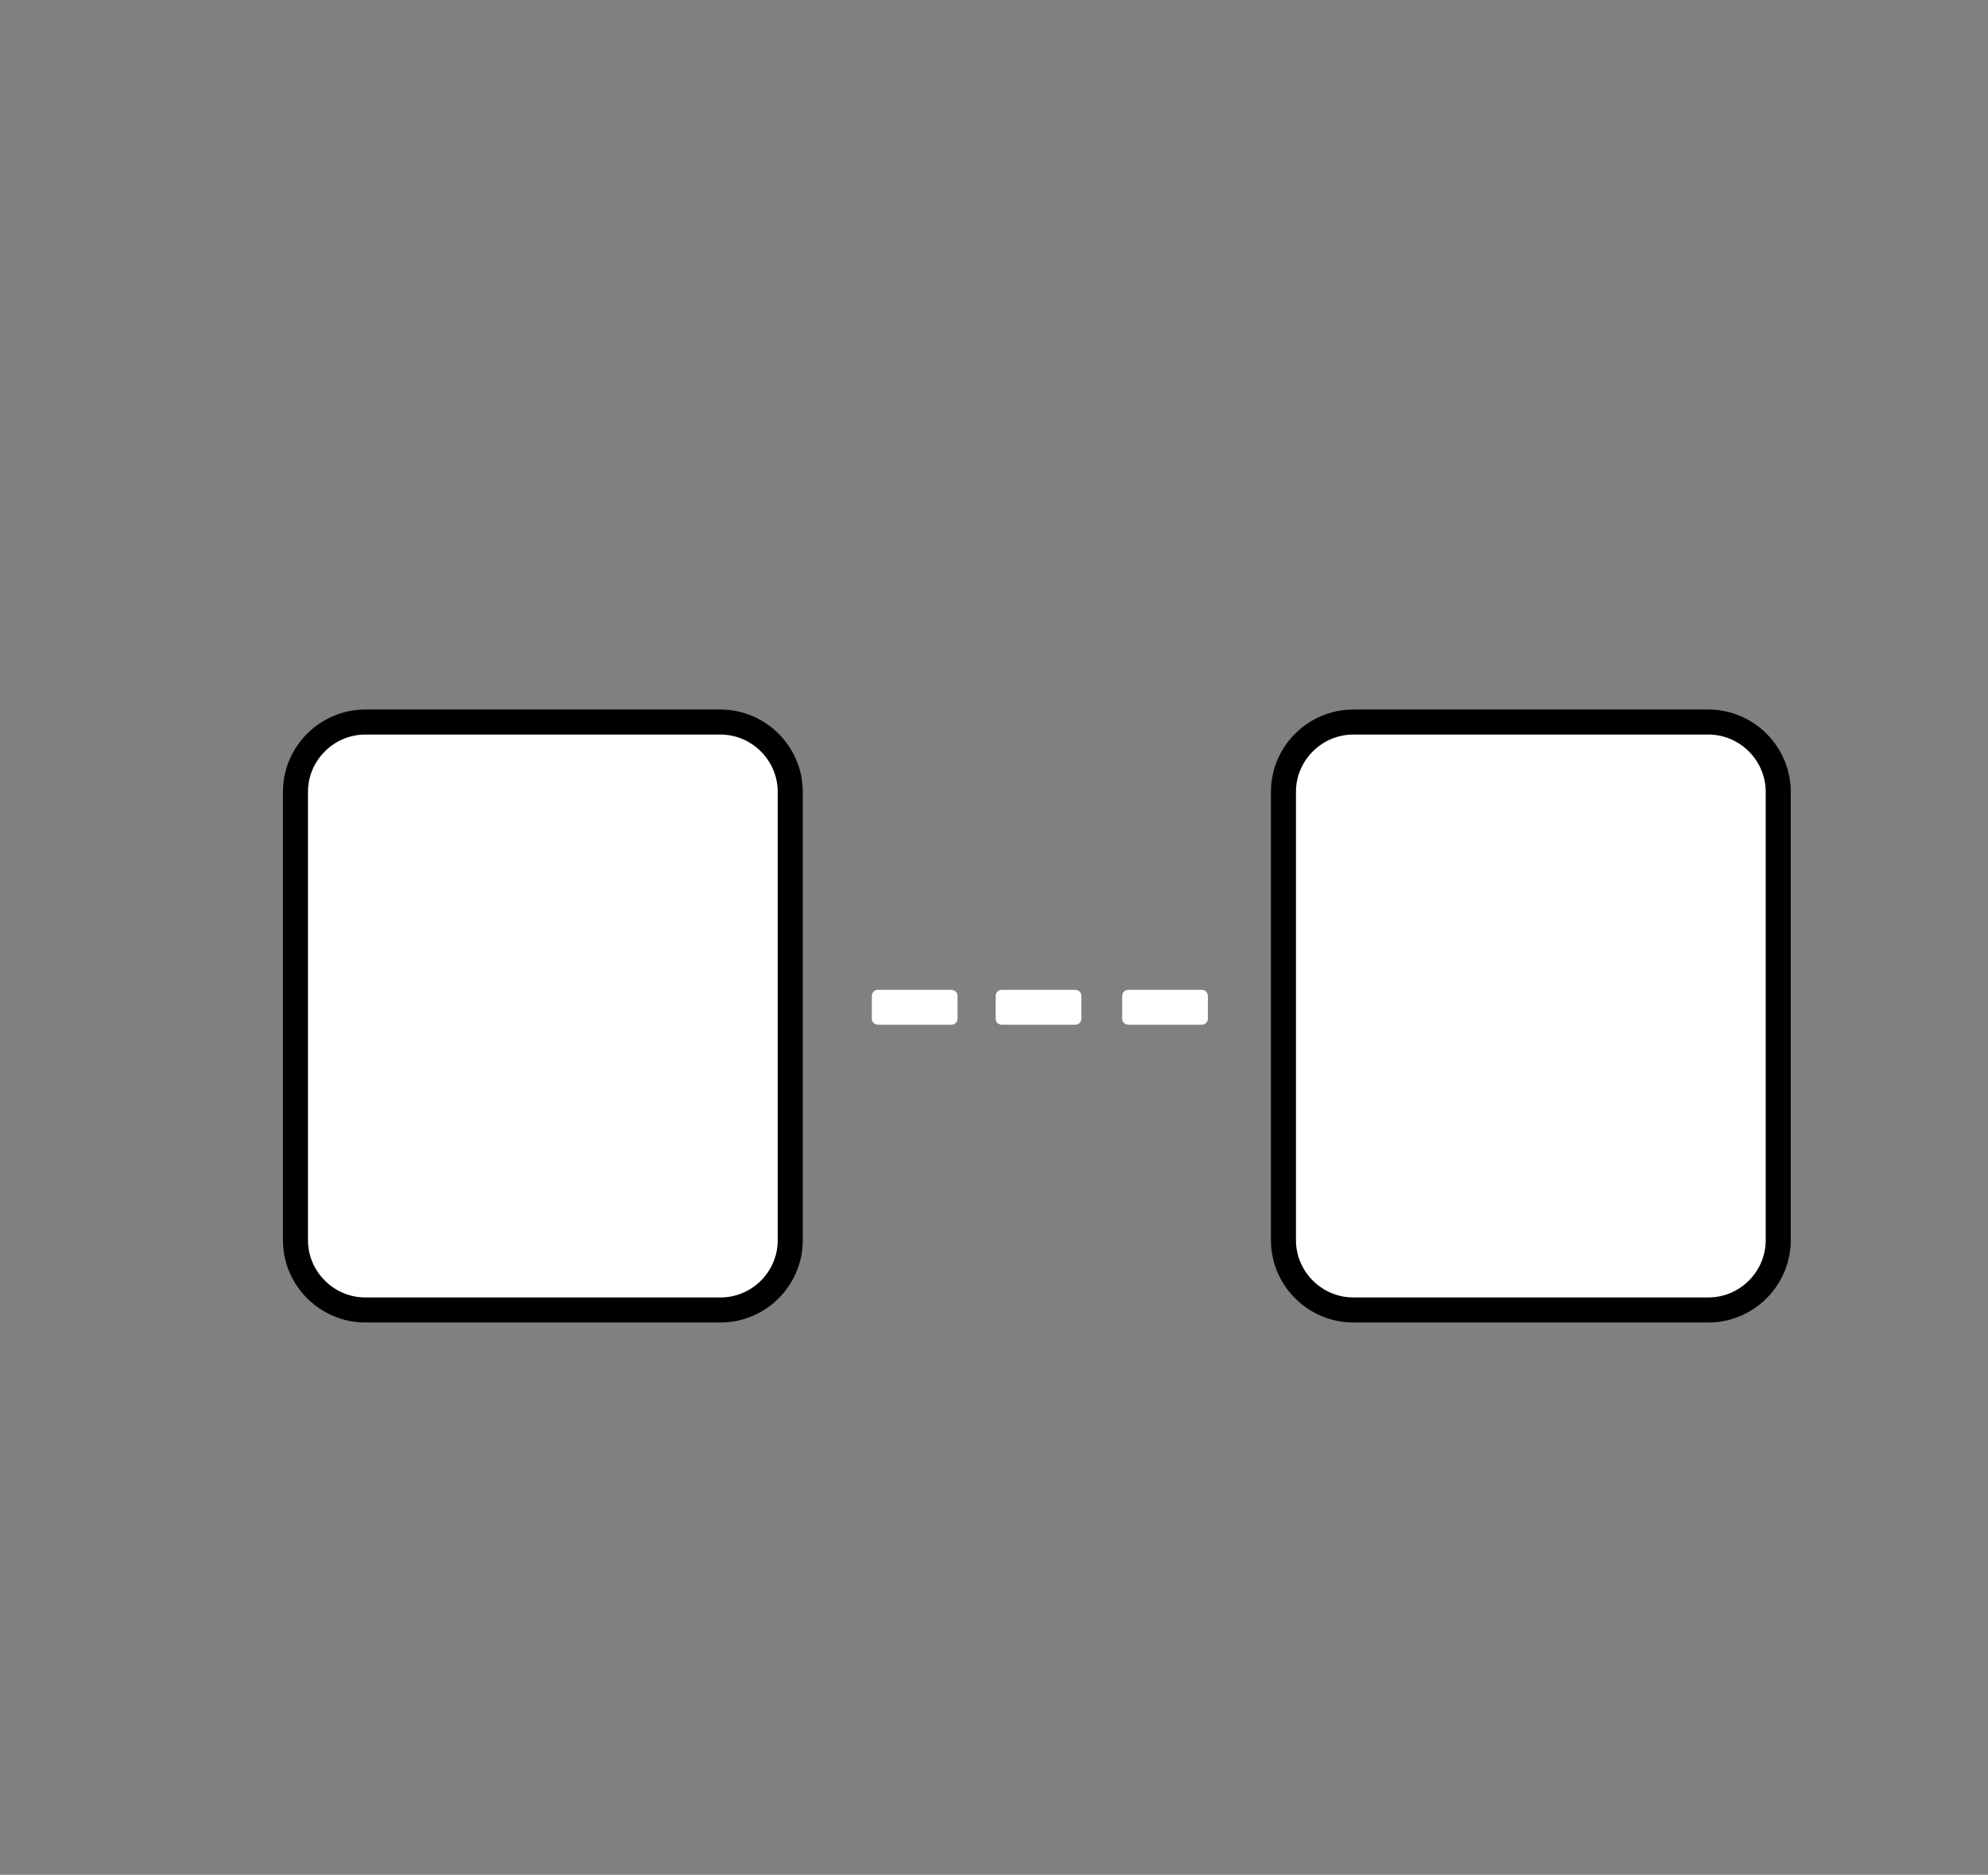 <?xml version="1.0" encoding="utf-8"?>
<!-- Generator: Adobe Illustrator 23.0.0, SVG Export Plug-In . SVG Version: 6.00 Build 0)  -->
<svg version="1.1" id="Layer_1" xmlns="http://www.w3.org/2000/svg" xmlns:xlink="http://www.w3.org/1999/xlink" x="0px" y="0px"
	 viewBox="0 0 261 246.15" style="enable-background:new 0 0 261 246.15;" xml:space="preserve">
<rect x="0" y="0" width="261" height="246.15" fill="#808080" stroke="none"/>
<style type="text/css">
	.st0{fill:#020202;}
	.st1{fill:none;}
	.st2{fill:none;stroke:#020202;stroke-width:10;stroke-miterlimit:10;}
	.st3{fill:#FFFFFF;}
	.st4{fill:#FFFDFD;}
	.st5{fill:#1E1D1D;}
	.st6{fill:none;stroke:#000000;stroke-width:9;stroke-miterlimit:10;}
	.st7{fill:none;stroke:#020202;stroke-width:7;stroke-miterlimit:10;}
	.st8{fill:none;stroke:#000000;stroke-width:7.787;stroke-miterlimit:10;}
	.st9{fill:none;stroke:#000000;stroke-width:7.662;stroke-miterlimit:10;}
	.st10{fill:#FFFFFF;stroke:#000000;stroke-width:3.288;stroke-miterlimit:10;}
	.st11{fill:#1A1A1A;}
	.st12{fill:none;stroke:#000000;stroke-width:4.033;stroke-miterlimit:10;}
	.st13{fill:none;stroke:#000000;stroke-width:3.968;stroke-miterlimit:10;}
	.st14{fill:#1F1B58;}
	.st15{fill:none;stroke:#020202;stroke-width:2;stroke-miterlimit:10;}
</style>
<path class="st10" d="M94.59,171.99H47.96c-5.04,0-9.17-4.13-9.17-9.17v-58.85c0-5.04,4.13-9.17,9.17-9.17h46.62
	c5.04,0,9.17,4.13,9.17,9.17v58.85C103.76,167.87,99.63,171.99,94.59,171.99z"/>
<path class="st10" d="M224.29,171.99h-46.62c-5.04,0-9.17-4.13-9.17-9.17v-58.85c0-5.04,4.13-9.17,9.17-9.17h46.62
	c5.04,0,9.17,4.13,9.17,9.17v58.85C233.46,167.87,229.33,171.99,224.29,171.99z"/>
<path class="st3" d="M124.92,134.54h-9.67c-0.44,0-0.79-0.36-0.79-0.79v-3c0-0.44,0.36-0.79,0.79-0.79h9.67
	c0.44,0,0.79,0.36,0.79,0.79v3C125.71,134.18,125.36,134.54,124.92,134.54z"/>
<path class="st3" d="M141.18,134.54h-9.67c-0.44,0-0.79-0.36-0.79-0.79v-3c0-0.44,0.36-0.79,0.79-0.79h9.67
	c0.44,0,0.79,0.36,0.79,0.79v3C141.97,134.18,141.62,134.54,141.18,134.54z"/>
<path class="st3" d="M157.79,134.54h-9.67c-0.44,0-0.79-0.36-0.79-0.79v-3c0-0.44,0.36-0.79,0.79-0.79h9.67
	c0.44,0,0.79,0.36,0.79,0.79v3C158.58,134.18,158.22,134.54,157.79,134.54z"/>
<path class="st3" d="M57.9,158.24L57.9,158.24c-1.68,0-3.06-1.38-3.06-3.06l0,0c0-1.68,1.38-3.06,3.06-3.06h0
	c1.68,0,3.06,1.38,3.06,3.06l0,0C60.96,156.86,59.58,158.24,57.9,158.24z"/>
<path class="st3" d="M66.79,158.24L66.79,158.24c-1.68,0-3.06-1.38-3.06-3.06l0,0c0-1.68,1.38-3.06,3.06-3.06h0
	c1.68,0,3.06,1.38,3.06,3.06l0,0C69.85,156.86,68.47,158.24,66.79,158.24z"/>
<path class="st3" d="M75.69,158.24L75.69,158.24c-1.68,0-3.06-1.38-3.06-3.06l0,0c0-1.68,1.38-3.06,3.06-3.06l0,0
	c1.68,0,3.06,1.38,3.06,3.06l0,0C78.74,156.86,77.37,158.24,75.69,158.24z"/>
<path class="st3" d="M84.58,158.24L84.58,158.24c-1.68,0-3.06-1.38-3.06-3.06l0,0c0-1.68,1.38-3.06,3.06-3.06h0
	c1.68,0,3.06,1.38,3.06,3.06l0,0C87.64,156.86,86.26,158.24,84.58,158.24z"/>
<path class="st3" d="M187.6,158.24L187.6,158.24c-1.68,0-3.06-1.38-3.06-3.06l0,0c0-1.68,1.38-3.06,3.06-3.06l0,0
	c1.68,0,3.06,1.38,3.06,3.06l0,0C190.66,156.86,189.28,158.24,187.6,158.24z"/>
<path class="st3" d="M196.5,158.24L196.5,158.24c-1.68,0-3.06-1.38-3.06-3.06l0,0c0-1.68,1.38-3.06,3.06-3.06l0,0
	c1.68,0,3.06,1.38,3.06,3.06l0,0C199.55,156.86,198.18,158.24,196.5,158.24z"/>
<path class="st3" d="M205.39,158.24L205.39,158.24c-1.68,0-3.06-1.38-3.06-3.06l0,0c0-1.68,1.38-3.06,3.06-3.06h0
	c1.68,0,3.06,1.38,3.06,3.06l0,0C208.45,156.86,207.07,158.24,205.39,158.24z"/>
<path class="st3" d="M214.28,158.24L214.28,158.24c-1.68,0-3.06-1.38-3.06-3.06l0,0c0-1.68,1.38-3.06,3.06-3.06h0
	c1.68,0,3.06,1.38,3.06,3.06l0,0C217.34,156.86,215.97,158.24,214.28,158.24z"/>
</svg>
